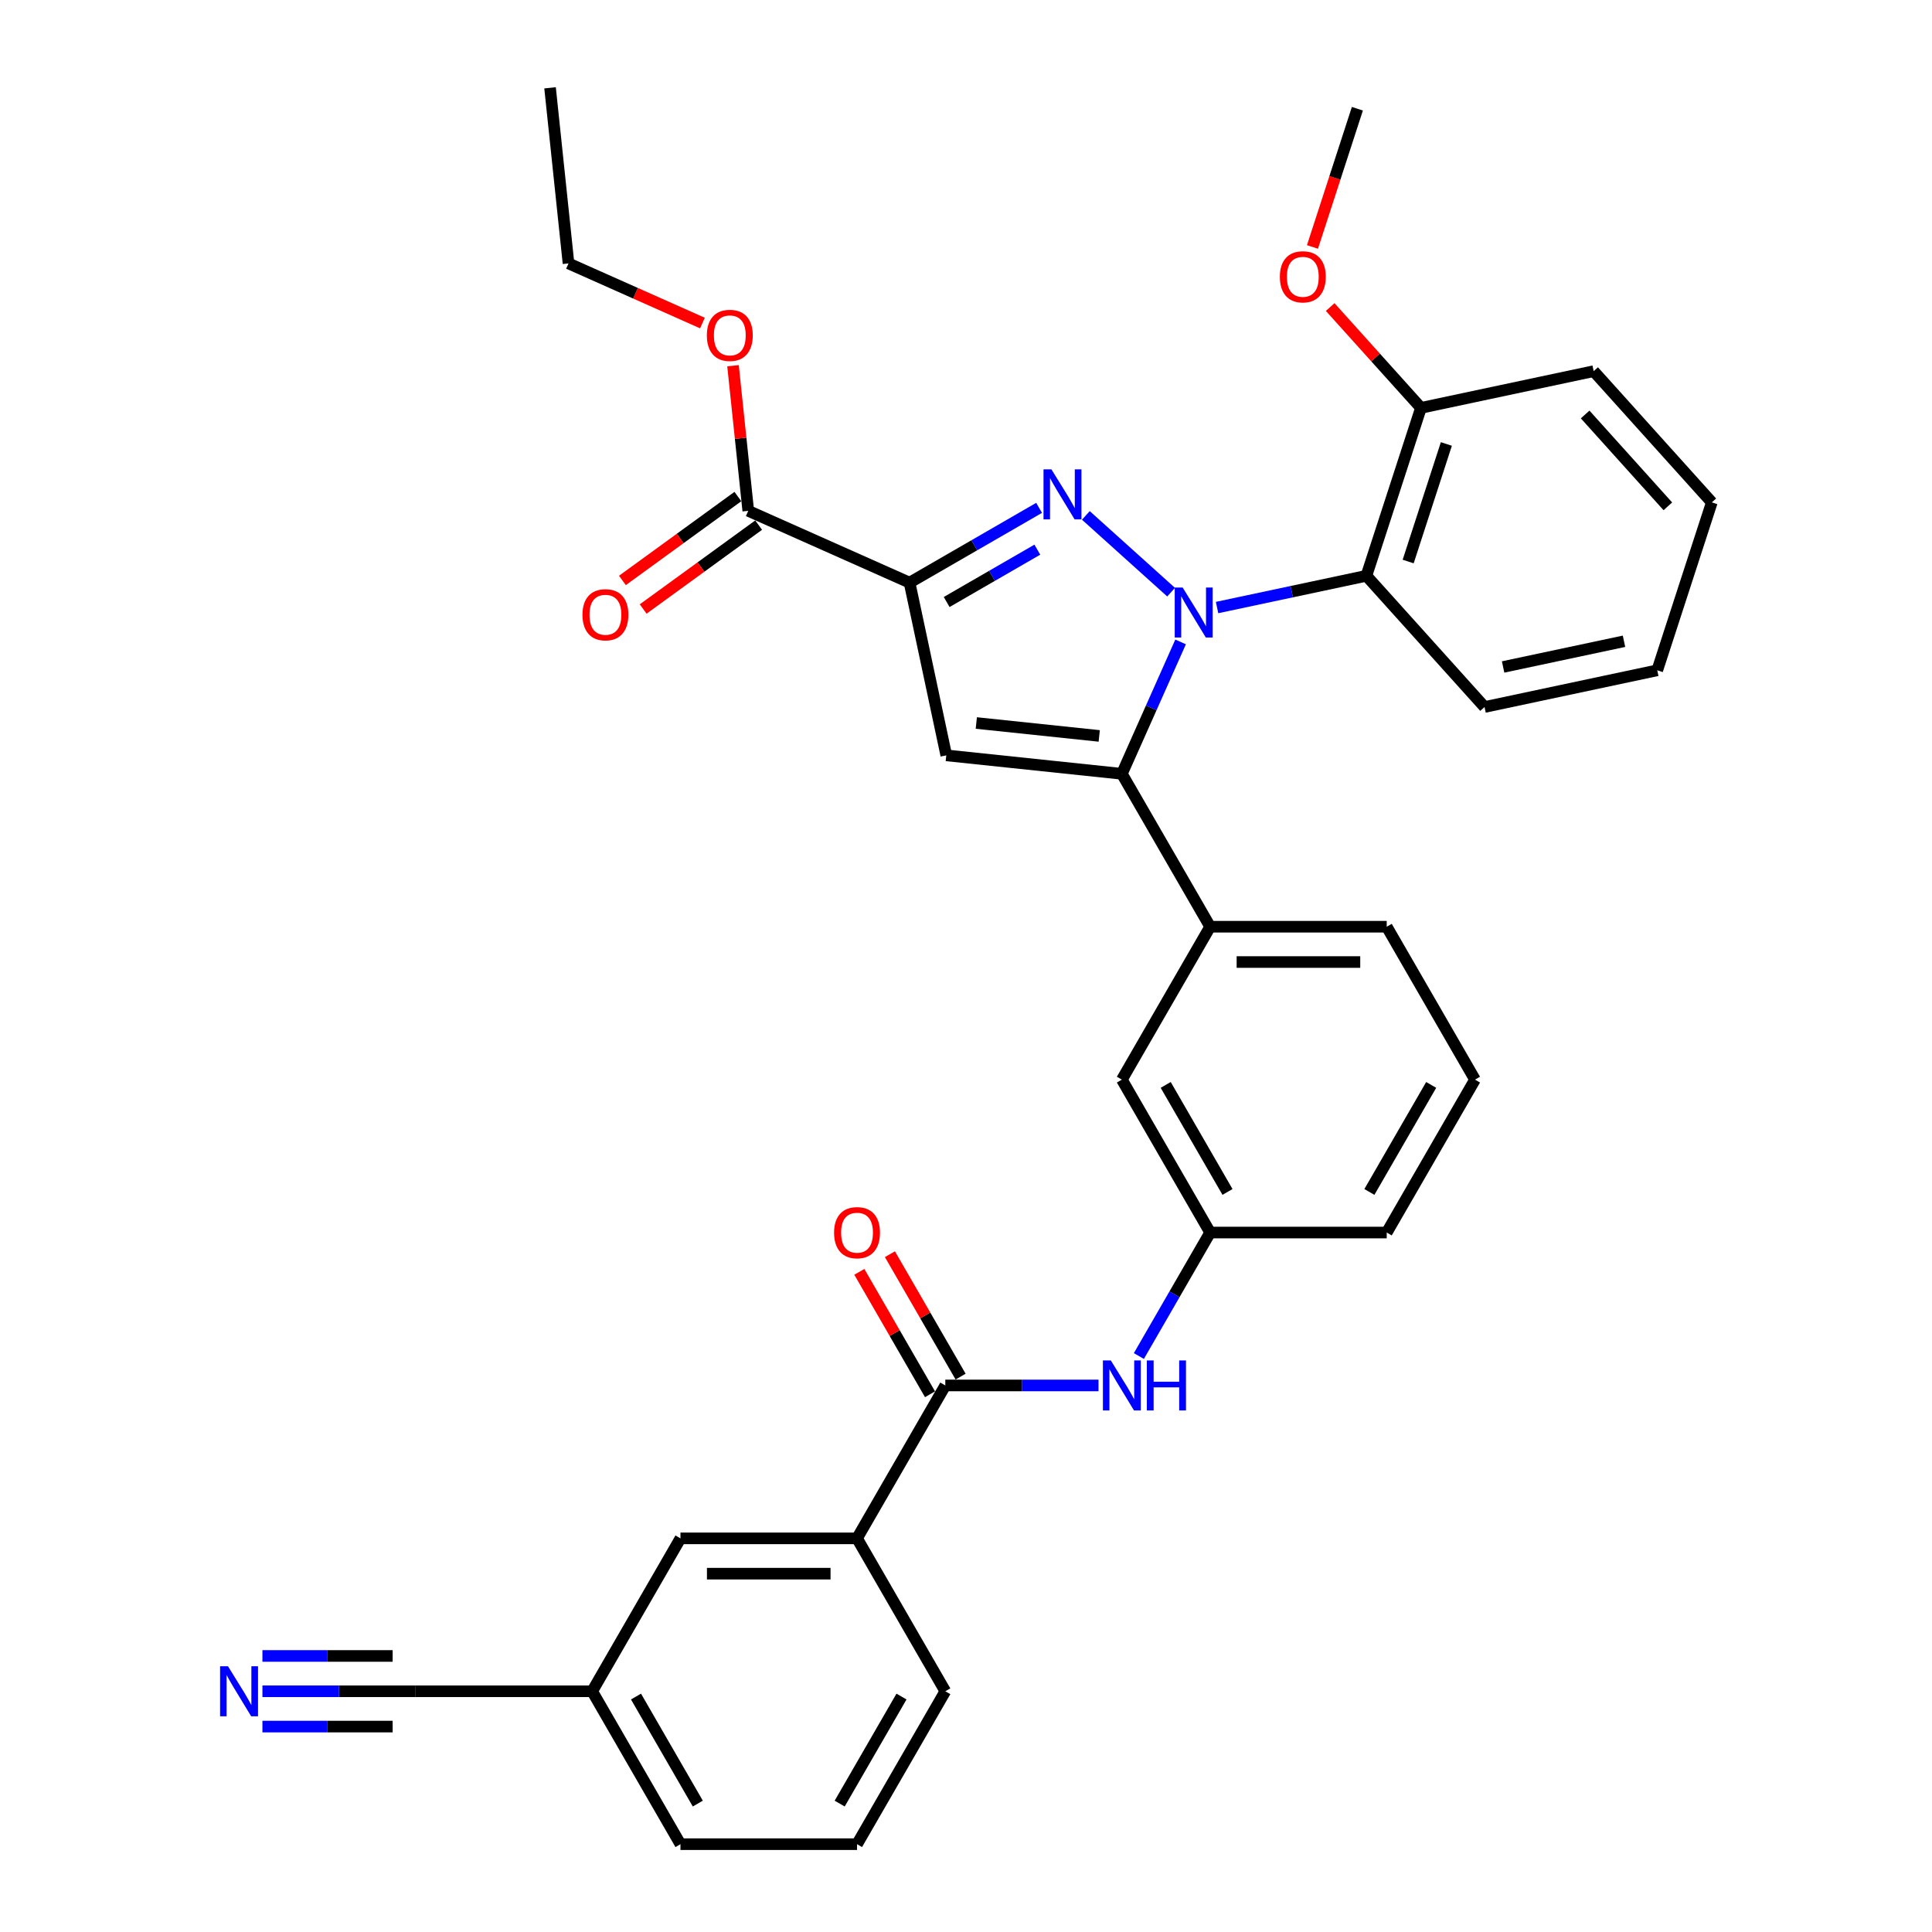 <?xml version='1.0' encoding='iso-8859-1'?>
<svg version='1.1' baseProfile='full'
              xmlns='http://www.w3.org/2000/svg'
                      xmlns:rdkit='http://www.rdkit.org/xml'
                      xmlns:xlink='http://www.w3.org/1999/xlink'
                  xml:space='preserve'
width='1000px' height='1000px' viewBox='0 0 1000 1000'>
<!-- END OF HEADER -->
<rect style='opacity:1.0;fill:#FFFFFF;stroke:none' width='1000' height='1000' x='0' y='0'> </rect>
<path class='bond-0' d='M 568.582,717.107 L 528.937,717.107' style='fill:none;fill-rule:evenodd;stroke:#0000FF;stroke-width:6px;stroke-linecap:butt;stroke-linejoin:miter;stroke-opacity:1' />
<path class='bond-0' d='M 528.937,717.107 L 489.292,717.107' style='fill:none;fill-rule:evenodd;stroke:#000000;stroke-width:6px;stroke-linecap:butt;stroke-linejoin:miter;stroke-opacity:1' />
<path class='bond-1' d='M 589.472,701.882 L 607.924,669.921' style='fill:none;fill-rule:evenodd;stroke:#0000FF;stroke-width:6px;stroke-linecap:butt;stroke-linejoin:miter;stroke-opacity:1' />
<path class='bond-1' d='M 607.924,669.921 L 626.377,637.961' style='fill:none;fill-rule:evenodd;stroke:#000000;stroke-width:6px;stroke-linecap:butt;stroke-linejoin:miter;stroke-opacity:1' />
<path class='bond-2' d='M 497.206,712.538 L 478.912,680.851' style='fill:none;fill-rule:evenodd;stroke:#000000;stroke-width:6px;stroke-linecap:butt;stroke-linejoin:miter;stroke-opacity:1' />
<path class='bond-2' d='M 478.912,680.851 L 460.618,649.165' style='fill:none;fill-rule:evenodd;stroke:#FF0000;stroke-width:6px;stroke-linecap:butt;stroke-linejoin:miter;stroke-opacity:1' />
<path class='bond-2' d='M 481.377,721.677 L 463.083,689.99' style='fill:none;fill-rule:evenodd;stroke:#000000;stroke-width:6px;stroke-linecap:butt;stroke-linejoin:miter;stroke-opacity:1' />
<path class='bond-2' d='M 463.083,689.99 L 444.789,658.304' style='fill:none;fill-rule:evenodd;stroke:#FF0000;stroke-width:6px;stroke-linecap:butt;stroke-linejoin:miter;stroke-opacity:1' />
<path class='bond-3' d='M 489.292,717.107 L 443.597,796.253' style='fill:none;fill-rule:evenodd;stroke:#000000;stroke-width:6px;stroke-linecap:butt;stroke-linejoin:miter;stroke-opacity:1' />
<path class='bond-4' d='M 443.597,796.253 L 352.207,796.253' style='fill:none;fill-rule:evenodd;stroke:#000000;stroke-width:6px;stroke-linecap:butt;stroke-linejoin:miter;stroke-opacity:1' />
<path class='bond-4' d='M 429.888,814.531 L 365.915,814.531' style='fill:none;fill-rule:evenodd;stroke:#000000;stroke-width:6px;stroke-linecap:butt;stroke-linejoin:miter;stroke-opacity:1' />
<path class='bond-5' d='M 443.597,796.253 L 489.292,875.399' style='fill:none;fill-rule:evenodd;stroke:#000000;stroke-width:6px;stroke-linecap:butt;stroke-linejoin:miter;stroke-opacity:1' />
<path class='bond-6' d='M 763.462,558.815 L 717.767,637.961' style='fill:none;fill-rule:evenodd;stroke:#000000;stroke-width:6px;stroke-linecap:butt;stroke-linejoin:miter;stroke-opacity:1' />
<path class='bond-6' d='M 740.778,561.548 L 708.792,616.95' style='fill:none;fill-rule:evenodd;stroke:#000000;stroke-width:6px;stroke-linecap:butt;stroke-linejoin:miter;stroke-opacity:1' />
<path class='bond-7' d='M 763.462,558.815 L 717.767,479.669' style='fill:none;fill-rule:evenodd;stroke:#000000;stroke-width:6px;stroke-linecap:butt;stroke-linejoin:miter;stroke-opacity:1' />
<path class='bond-8' d='M 717.767,637.961 L 626.377,637.961' style='fill:none;fill-rule:evenodd;stroke:#000000;stroke-width:6px;stroke-linecap:butt;stroke-linejoin:miter;stroke-opacity:1' />
<path class='bond-9' d='M 626.377,637.961 L 580.682,558.815' style='fill:none;fill-rule:evenodd;stroke:#000000;stroke-width:6px;stroke-linecap:butt;stroke-linejoin:miter;stroke-opacity:1' />
<path class='bond-9' d='M 635.352,616.95 L 603.365,561.548' style='fill:none;fill-rule:evenodd;stroke:#000000;stroke-width:6px;stroke-linecap:butt;stroke-linejoin:miter;stroke-opacity:1' />
<path class='bond-10' d='M 580.682,558.815 L 626.377,479.669' style='fill:none;fill-rule:evenodd;stroke:#000000;stroke-width:6px;stroke-linecap:butt;stroke-linejoin:miter;stroke-opacity:1' />
<path class='bond-11' d='M 626.377,479.669 L 717.767,479.669' style='fill:none;fill-rule:evenodd;stroke:#000000;stroke-width:6px;stroke-linecap:butt;stroke-linejoin:miter;stroke-opacity:1' />
<path class='bond-11' d='M 640.085,497.947 L 704.058,497.947' style='fill:none;fill-rule:evenodd;stroke:#000000;stroke-width:6px;stroke-linecap:butt;stroke-linejoin:miter;stroke-opacity:1' />
<path class='bond-12' d='M 626.377,479.669 L 580.682,400.523' style='fill:none;fill-rule:evenodd;stroke:#000000;stroke-width:6px;stroke-linecap:butt;stroke-linejoin:miter;stroke-opacity:1' />
<path class='bond-13' d='M 580.682,400.523 L 489.792,390.97' style='fill:none;fill-rule:evenodd;stroke:#000000;stroke-width:6px;stroke-linecap:butt;stroke-linejoin:miter;stroke-opacity:1' />
<path class='bond-13' d='M 568.959,380.912 L 505.336,374.225' style='fill:none;fill-rule:evenodd;stroke:#000000;stroke-width:6px;stroke-linecap:butt;stroke-linejoin:miter;stroke-opacity:1' />
<path class='bond-14' d='M 580.682,400.523 L 595.878,366.391' style='fill:none;fill-rule:evenodd;stroke:#000000;stroke-width:6px;stroke-linecap:butt;stroke-linejoin:miter;stroke-opacity:1' />
<path class='bond-14' d='M 595.878,366.391 L 611.075,332.259' style='fill:none;fill-rule:evenodd;stroke:#0000FF;stroke-width:6px;stroke-linecap:butt;stroke-linejoin:miter;stroke-opacity:1' />
<path class='bond-15' d='M 489.792,390.97 L 470.791,301.577' style='fill:none;fill-rule:evenodd;stroke:#000000;stroke-width:6px;stroke-linecap:butt;stroke-linejoin:miter;stroke-opacity:1' />
<path class='bond-16' d='M 470.791,301.577 L 504.314,282.222' style='fill:none;fill-rule:evenodd;stroke:#000000;stroke-width:6px;stroke-linecap:butt;stroke-linejoin:miter;stroke-opacity:1' />
<path class='bond-16' d='M 504.314,282.222 L 537.837,262.868' style='fill:none;fill-rule:evenodd;stroke:#0000FF;stroke-width:6px;stroke-linecap:butt;stroke-linejoin:miter;stroke-opacity:1' />
<path class='bond-16' d='M 489.987,311.6 L 513.453,298.051' style='fill:none;fill-rule:evenodd;stroke:#000000;stroke-width:6px;stroke-linecap:butt;stroke-linejoin:miter;stroke-opacity:1' />
<path class='bond-16' d='M 513.453,298.051 L 536.919,284.503' style='fill:none;fill-rule:evenodd;stroke:#0000FF;stroke-width:6px;stroke-linecap:butt;stroke-linejoin:miter;stroke-opacity:1' />
<path class='bond-17' d='M 470.791,301.577 L 387.302,264.405' style='fill:none;fill-rule:evenodd;stroke:#000000;stroke-width:6px;stroke-linecap:butt;stroke-linejoin:miter;stroke-opacity:1' />
<path class='bond-18' d='M 562.037,266.777 L 606.16,306.505' style='fill:none;fill-rule:evenodd;stroke:#0000FF;stroke-width:6px;stroke-linecap:butt;stroke-linejoin:miter;stroke-opacity:1' />
<path class='bond-19' d='M 629.953,314.462 L 668.6,306.247' style='fill:none;fill-rule:evenodd;stroke:#0000FF;stroke-width:6px;stroke-linecap:butt;stroke-linejoin:miter;stroke-opacity:1' />
<path class='bond-19' d='M 668.6,306.247 L 707.246,298.033' style='fill:none;fill-rule:evenodd;stroke:#000000;stroke-width:6px;stroke-linecap:butt;stroke-linejoin:miter;stroke-opacity:1' />
<path class='bond-20' d='M 387.302,264.405 L 383.355,226.847' style='fill:none;fill-rule:evenodd;stroke:#000000;stroke-width:6px;stroke-linecap:butt;stroke-linejoin:miter;stroke-opacity:1' />
<path class='bond-20' d='M 383.355,226.847 L 379.407,189.29' style='fill:none;fill-rule:evenodd;stroke:#FF0000;stroke-width:6px;stroke-linecap:butt;stroke-linejoin:miter;stroke-opacity:1' />
<path class='bond-21' d='M 381.93,257.011 L 352.045,278.724' style='fill:none;fill-rule:evenodd;stroke:#000000;stroke-width:6px;stroke-linecap:butt;stroke-linejoin:miter;stroke-opacity:1' />
<path class='bond-21' d='M 352.045,278.724 L 322.16,300.437' style='fill:none;fill-rule:evenodd;stroke:#FF0000;stroke-width:6px;stroke-linecap:butt;stroke-linejoin:miter;stroke-opacity:1' />
<path class='bond-21' d='M 392.674,271.799 L 362.789,293.512' style='fill:none;fill-rule:evenodd;stroke:#000000;stroke-width:6px;stroke-linecap:butt;stroke-linejoin:miter;stroke-opacity:1' />
<path class='bond-21' d='M 362.789,293.512 L 332.903,315.225' style='fill:none;fill-rule:evenodd;stroke:#FF0000;stroke-width:6px;stroke-linecap:butt;stroke-linejoin:miter;stroke-opacity:1' />
<path class='bond-22' d='M 363.584,167.209 L 328.922,151.776' style='fill:none;fill-rule:evenodd;stroke:#FF0000;stroke-width:6px;stroke-linecap:butt;stroke-linejoin:miter;stroke-opacity:1' />
<path class='bond-22' d='M 328.922,151.776 L 294.26,136.344' style='fill:none;fill-rule:evenodd;stroke:#000000;stroke-width:6px;stroke-linecap:butt;stroke-linejoin:miter;stroke-opacity:1' />
<path class='bond-23' d='M 294.26,136.344 L 284.708,45.455' style='fill:none;fill-rule:evenodd;stroke:#000000;stroke-width:6px;stroke-linecap:butt;stroke-linejoin:miter;stroke-opacity:1' />
<path class='bond-24' d='M 707.246,298.033 L 735.487,211.115' style='fill:none;fill-rule:evenodd;stroke:#000000;stroke-width:6px;stroke-linecap:butt;stroke-linejoin:miter;stroke-opacity:1' />
<path class='bond-24' d='M 728.866,290.643 L 748.635,229.801' style='fill:none;fill-rule:evenodd;stroke:#000000;stroke-width:6px;stroke-linecap:butt;stroke-linejoin:miter;stroke-opacity:1' />
<path class='bond-25' d='M 707.246,298.033 L 768.398,365.949' style='fill:none;fill-rule:evenodd;stroke:#000000;stroke-width:6px;stroke-linecap:butt;stroke-linejoin:miter;stroke-opacity:1' />
<path class='bond-26' d='M 735.487,211.115 L 824.88,192.114' style='fill:none;fill-rule:evenodd;stroke:#000000;stroke-width:6px;stroke-linecap:butt;stroke-linejoin:miter;stroke-opacity:1' />
<path class='bond-27' d='M 735.487,211.115 L 711.994,185.024' style='fill:none;fill-rule:evenodd;stroke:#000000;stroke-width:6px;stroke-linecap:butt;stroke-linejoin:miter;stroke-opacity:1' />
<path class='bond-27' d='M 711.994,185.024 L 688.501,158.932' style='fill:none;fill-rule:evenodd;stroke:#FF0000;stroke-width:6px;stroke-linecap:butt;stroke-linejoin:miter;stroke-opacity:1' />
<path class='bond-28' d='M 824.88,192.114 L 886.032,260.03' style='fill:none;fill-rule:evenodd;stroke:#000000;stroke-width:6px;stroke-linecap:butt;stroke-linejoin:miter;stroke-opacity:1' />
<path class='bond-28' d='M 820.47,214.532 L 863.276,262.073' style='fill:none;fill-rule:evenodd;stroke:#000000;stroke-width:6px;stroke-linecap:butt;stroke-linejoin:miter;stroke-opacity:1' />
<path class='bond-29' d='M 886.032,260.03 L 857.791,346.948' style='fill:none;fill-rule:evenodd;stroke:#000000;stroke-width:6px;stroke-linecap:butt;stroke-linejoin:miter;stroke-opacity:1' />
<path class='bond-30' d='M 857.791,346.948 L 768.398,365.949' style='fill:none;fill-rule:evenodd;stroke:#000000;stroke-width:6px;stroke-linecap:butt;stroke-linejoin:miter;stroke-opacity:1' />
<path class='bond-30' d='M 840.582,331.919 L 778.007,345.22' style='fill:none;fill-rule:evenodd;stroke:#000000;stroke-width:6px;stroke-linecap:butt;stroke-linejoin:miter;stroke-opacity:1' />
<path class='bond-31' d='M 679.33,127.828 L 690.953,92.055' style='fill:none;fill-rule:evenodd;stroke:#FF0000;stroke-width:6px;stroke-linecap:butt;stroke-linejoin:miter;stroke-opacity:1' />
<path class='bond-31' d='M 690.953,92.055 L 702.577,56.282' style='fill:none;fill-rule:evenodd;stroke:#000000;stroke-width:6px;stroke-linecap:butt;stroke-linejoin:miter;stroke-opacity:1' />
<path class='bond-32' d='M 352.207,796.253 L 306.511,875.399' style='fill:none;fill-rule:evenodd;stroke:#000000;stroke-width:6px;stroke-linecap:butt;stroke-linejoin:miter;stroke-opacity:1' />
<path class='bond-33' d='M 489.292,875.399 L 443.597,954.545' style='fill:none;fill-rule:evenodd;stroke:#000000;stroke-width:6px;stroke-linecap:butt;stroke-linejoin:miter;stroke-opacity:1' />
<path class='bond-33' d='M 466.608,878.132 L 434.622,933.535' style='fill:none;fill-rule:evenodd;stroke:#000000;stroke-width:6px;stroke-linecap:butt;stroke-linejoin:miter;stroke-opacity:1' />
<path class='bond-34' d='M 306.511,875.399 L 352.207,954.545' style='fill:none;fill-rule:evenodd;stroke:#000000;stroke-width:6px;stroke-linecap:butt;stroke-linejoin:miter;stroke-opacity:1' />
<path class='bond-34' d='M 329.195,878.132 L 361.181,933.535' style='fill:none;fill-rule:evenodd;stroke:#000000;stroke-width:6px;stroke-linecap:butt;stroke-linejoin:miter;stroke-opacity:1' />
<path class='bond-35' d='M 306.511,875.399 L 215.121,875.399' style='fill:none;fill-rule:evenodd;stroke:#000000;stroke-width:6px;stroke-linecap:butt;stroke-linejoin:miter;stroke-opacity:1' />
<path class='bond-36' d='M 443.597,954.545 L 352.207,954.545' style='fill:none;fill-rule:evenodd;stroke:#000000;stroke-width:6px;stroke-linecap:butt;stroke-linejoin:miter;stroke-opacity:1' />
<path class='bond-37' d='M 215.121,875.399 L 175.476,875.399' style='fill:none;fill-rule:evenodd;stroke:#000000;stroke-width:6px;stroke-linecap:butt;stroke-linejoin:miter;stroke-opacity:1' />
<path class='bond-37' d='M 175.476,875.399 L 135.831,875.399' style='fill:none;fill-rule:evenodd;stroke:#0000FF;stroke-width:6px;stroke-linecap:butt;stroke-linejoin:miter;stroke-opacity:1' />
<path class='bond-37' d='M 203.228,857.121 L 169.53,857.121' style='fill:none;fill-rule:evenodd;stroke:#000000;stroke-width:6px;stroke-linecap:butt;stroke-linejoin:miter;stroke-opacity:1' />
<path class='bond-37' d='M 169.53,857.121 L 135.831,857.121' style='fill:none;fill-rule:evenodd;stroke:#0000FF;stroke-width:6px;stroke-linecap:butt;stroke-linejoin:miter;stroke-opacity:1' />
<path class='bond-37' d='M 203.228,893.677 L 169.53,893.677' style='fill:none;fill-rule:evenodd;stroke:#000000;stroke-width:6px;stroke-linecap:butt;stroke-linejoin:miter;stroke-opacity:1' />
<path class='bond-37' d='M 169.53,893.677 L 135.831,893.677' style='fill:none;fill-rule:evenodd;stroke:#0000FF;stroke-width:6px;stroke-linecap:butt;stroke-linejoin:miter;stroke-opacity:1' />
<path  class='atom-0' d='M 574.961 704.166
L 583.442 717.875
Q 584.282 719.227, 585.635 721.677
Q 586.988 724.126, 587.061 724.272
L 587.061 704.166
L 590.497 704.166
L 590.497 730.048
L 586.951 730.048
L 577.849 715.06
Q 576.788 713.305, 575.655 711.295
Q 574.559 709.284, 574.23 708.663
L 574.23 730.048
L 570.866 730.048
L 570.866 704.166
L 574.961 704.166
' fill='#0000FF'/>
<path  class='atom-0' d='M 593.604 704.166
L 597.114 704.166
L 597.114 715.17
L 610.347 715.17
L 610.347 704.166
L 613.856 704.166
L 613.856 730.048
L 610.347 730.048
L 610.347 718.094
L 597.114 718.094
L 597.114 730.048
L 593.604 730.048
L 593.604 704.166
' fill='#0000FF'/>
<path  class='atom-2' d='M 431.716 638.034
Q 431.716 631.82, 434.787 628.347
Q 437.857 624.874, 443.597 624.874
Q 449.336 624.874, 452.407 628.347
Q 455.477 631.82, 455.477 638.034
Q 455.477 644.322, 452.37 647.904
Q 449.263 651.45, 443.597 651.45
Q 437.894 651.45, 434.787 647.904
Q 431.716 644.358, 431.716 638.034
M 443.597 648.526
Q 447.545 648.526, 449.665 645.894
Q 451.822 643.225, 451.822 638.034
Q 451.822 632.953, 449.665 630.394
Q 447.545 627.798, 443.597 627.798
Q 439.649 627.798, 437.492 630.357
Q 435.371 632.916, 435.371 638.034
Q 435.371 643.262, 437.492 645.894
Q 439.649 648.526, 443.597 648.526
' fill='#FF0000'/>
<path  class='atom-13' d='M 544.216 242.941
L 552.697 256.649
Q 553.538 258.002, 554.891 260.451
Q 556.243 262.9, 556.316 263.047
L 556.316 242.941
L 559.753 242.941
L 559.753 268.823
L 556.207 268.823
L 547.104 253.835
Q 546.044 252.08, 544.911 250.069
Q 543.814 248.059, 543.485 247.437
L 543.485 268.823
L 540.122 268.823
L 540.122 242.941
L 544.216 242.941
' fill='#0000FF'/>
<path  class='atom-14' d='M 612.132 304.093
L 620.613 317.801
Q 621.454 319.154, 622.807 321.603
Q 624.159 324.052, 624.232 324.199
L 624.232 304.093
L 627.669 304.093
L 627.669 329.974
L 624.123 329.974
L 615.02 314.986
Q 613.96 313.232, 612.827 311.221
Q 611.73 309.211, 611.401 308.589
L 611.401 329.974
L 608.038 329.974
L 608.038 304.093
L 612.132 304.093
' fill='#0000FF'/>
<path  class='atom-16' d='M 365.869 173.589
Q 365.869 167.374, 368.939 163.901
Q 372.01 160.429, 377.749 160.429
Q 383.489 160.429, 386.559 163.901
Q 389.63 167.374, 389.63 173.589
Q 389.63 179.876, 386.523 183.459
Q 383.416 187.005, 377.749 187.005
Q 372.047 187.005, 368.939 183.459
Q 365.869 179.913, 365.869 173.589
M 377.749 184.08
Q 381.697 184.08, 383.818 181.448
Q 385.974 178.78, 385.974 173.589
Q 385.974 168.507, 383.818 165.949
Q 381.697 163.353, 377.749 163.353
Q 373.801 163.353, 371.644 165.912
Q 369.524 168.471, 369.524 173.589
Q 369.524 178.816, 371.644 181.448
Q 373.801 184.08, 377.749 184.08
' fill='#FF0000'/>
<path  class='atom-17' d='M 301.485 318.196
Q 301.485 311.981, 304.556 308.509
Q 307.627 305.036, 313.366 305.036
Q 319.105 305.036, 322.176 308.509
Q 325.247 311.981, 325.247 318.196
Q 325.247 324.484, 322.14 328.066
Q 319.032 331.612, 313.366 331.612
Q 307.663 331.612, 304.556 328.066
Q 301.485 324.52, 301.485 318.196
M 313.366 328.688
Q 317.314 328.688, 319.434 326.055
Q 321.591 323.387, 321.591 318.196
Q 321.591 313.115, 319.434 310.556
Q 317.314 307.96, 313.366 307.96
Q 309.418 307.96, 307.261 310.519
Q 305.141 313.078, 305.141 318.196
Q 305.141 323.423, 307.261 326.055
Q 309.418 328.688, 313.366 328.688
' fill='#FF0000'/>
<path  class='atom-26' d='M 662.455 143.273
Q 662.455 137.058, 665.526 133.585
Q 668.596 130.112, 674.336 130.112
Q 680.075 130.112, 683.146 133.585
Q 686.216 137.058, 686.216 143.273
Q 686.216 149.56, 683.109 153.143
Q 680.002 156.689, 674.336 156.689
Q 668.633 156.689, 665.526 153.143
Q 662.455 149.597, 662.455 143.273
M 674.336 153.764
Q 678.284 153.764, 680.404 151.132
Q 682.561 148.463, 682.561 143.273
Q 682.561 138.191, 680.404 135.632
Q 678.284 133.037, 674.336 133.037
Q 670.387 133.037, 668.231 135.596
Q 666.11 138.155, 666.11 143.273
Q 666.11 148.5, 668.231 151.132
Q 670.387 153.764, 674.336 153.764
' fill='#FF0000'/>
<path  class='atom-34' d='M 118.01 862.459
L 126.491 876.167
Q 127.332 877.52, 128.685 879.969
Q 130.037 882.418, 130.11 882.564
L 130.11 862.459
L 133.547 862.459
L 133.547 888.34
L 130.001 888.34
L 120.898 873.352
Q 119.838 871.598, 118.705 869.587
Q 117.608 867.576, 117.279 866.955
L 117.279 888.34
L 113.916 888.34
L 113.916 862.459
L 118.01 862.459
' fill='#0000FF'/>
</svg>
